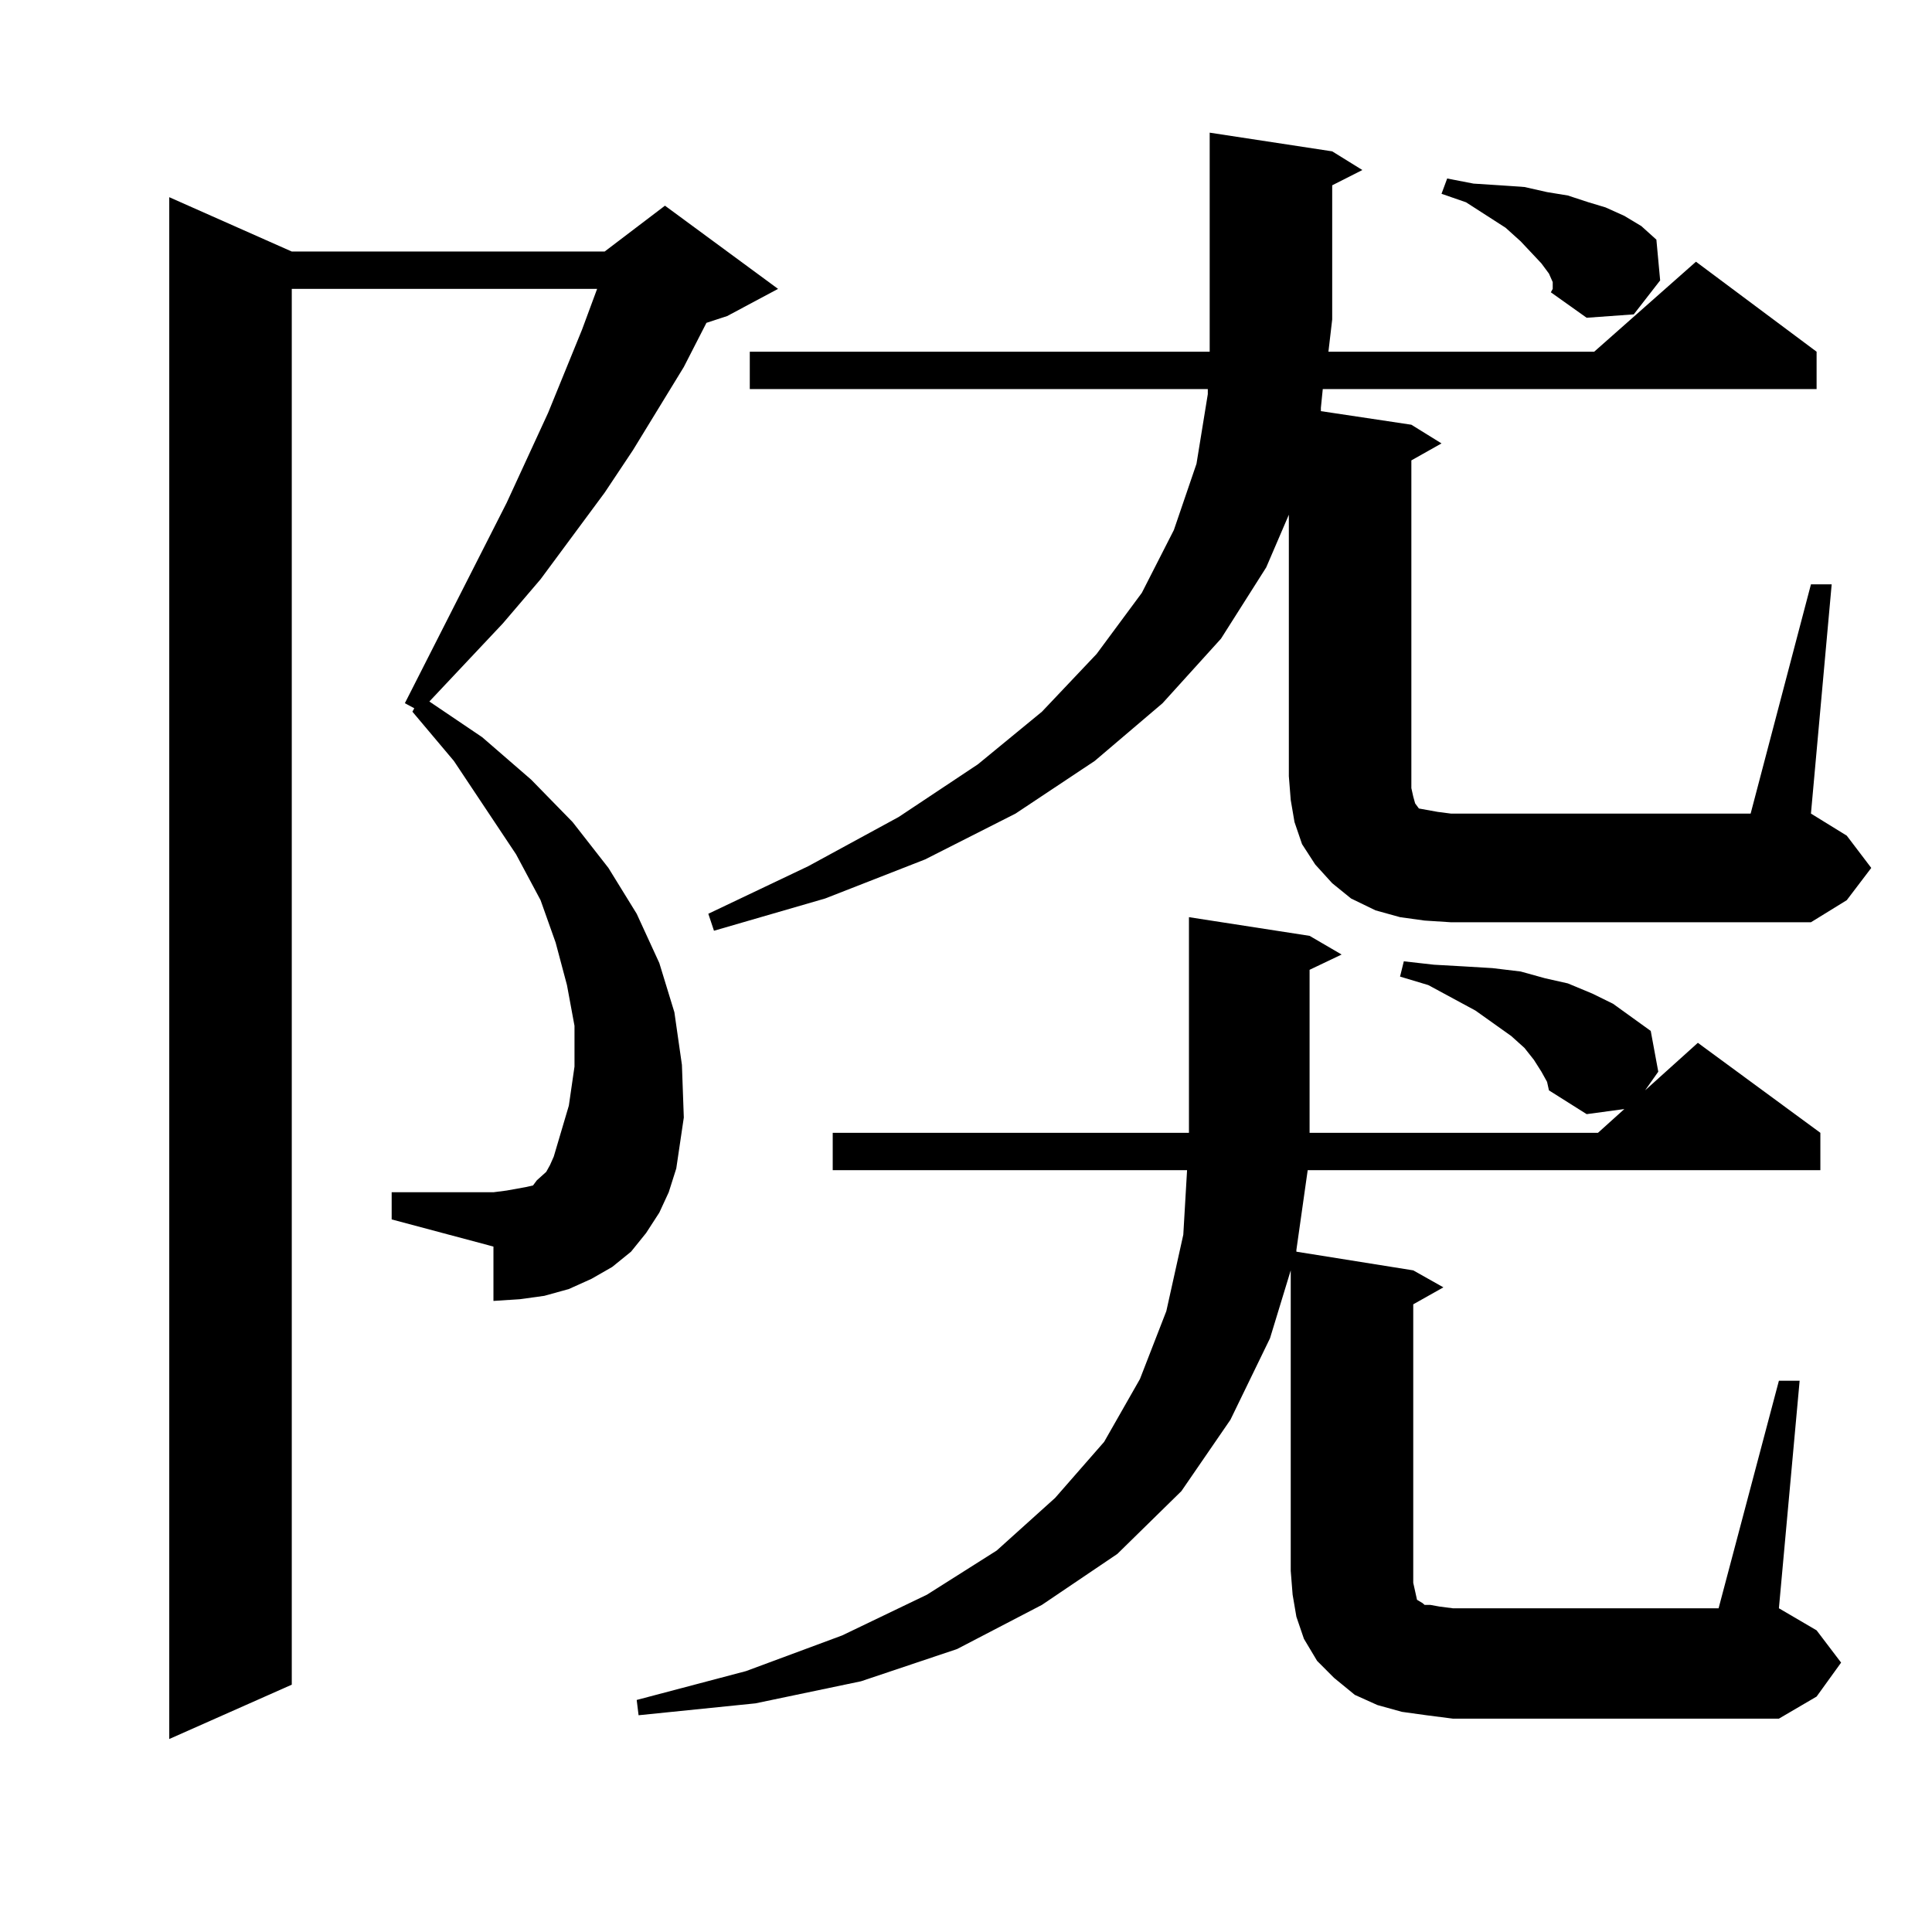 <?xml version="1.0" encoding="utf-8"?>
<!-- Generator: Adobe Illustrator 16.0.0, SVG Export Plug-In . SVG Version: 6.00 Build 0)  -->
<!DOCTYPE svg PUBLIC "-//W3C//DTD SVG 1.1//EN" "http://www.w3.org/Graphics/SVG/1.1/DTD/svg11.dtd">
<svg version="1.1" id="图层_1" xmlns="http://www.w3.org/2000/svg" xmlns:xlink="http://www.w3.org/1999/xlink" x="0px" y="0px"
	 width="1000px" height="1000px" viewBox="0 0 1000 1000" enable-background="new 0 0 1000 1000" xml:space="preserve">
<path d="M341.26,627.652l-6.829,10.547l-7.805,9.668l-9.756,7.91l-10.731,6.152l-11.707,5.273l-12.683,3.516l-12.683,1.758
	l-13.658,0.879V645.23l-52.682-14.063v-14.063h52.682l6.829-0.879l4.878-0.879l4.878-0.879l3.902-0.879l1.951-2.637l1.951-1.758
	l2.927-2.637l1.951-3.516l1.951-4.395l7.805-26.367l2.927-20.215v-21.094l-3.902-21.094l-5.854-21.973l-7.805-21.973l-12.683-23.73
	l-32.194-48.34l-21.463-25.488l0.976-1.758l-4.878-2.637l52.682-103.711l21.463-46.582l17.561-43.066l7.805-21.094H151.021v722.461
	l-63.413,28.125V102.066l63.413,28.125h161.947l31.219-23.73l58.535,43.066l-26.341,14.063l-10.731,3.516l-11.707,22.852
	l-26.341,43.066l-14.634,21.973l-33.17,44.824l-19.512,22.852l-38.048,40.43l27.316,18.457l25.365,21.973l21.463,21.973
	l18.536,23.73l14.634,23.73l11.707,25.488l7.805,25.488l3.902,27.246l0.976,27.246l-3.902,26.367l-3.902,12.305L341.26,627.652z
	 M920.758,714.664h10.731l-10.731,117.773l19.512,11.426l12.683,16.699l-12.683,17.578l-19.512,11.426H751.981l-13.658-1.758
	l-12.683-1.758l-12.683-3.516l-11.707-5.273l-10.731-8.789l-8.78-8.789l-6.829-11.426l-3.902-11.426l-1.951-11.426l-0.976-12.305
	V657.535l-10.731,35.156l-20.487,42.188l-25.365,36.914l-33.17,32.52l-39.023,26.367l-43.901,22.852l-49.755,16.699l-54.633,11.426
	l-60.486,6.152l-0.976-7.91l56.584-14.941l49.755-18.457l43.901-21.094l36.097-22.852l30.243-27.246l25.365-29.004l18.536-32.52
	l13.658-35.156l8.78-39.551l1.951-33.398h-183.41v-19.336h184.386V474.723l62.438,9.668l16.585,9.668l-16.585,7.91v84.375h149.265
	l13.658-12.305l-19.512,2.637l-19.512-12.305l-0.976-4.395l-2.927-5.273l-3.902-6.152l-4.878-6.152l-6.829-6.152l-18.536-13.184
	l-24.39-13.184l-14.634-4.395l1.951-7.91l15.609,1.758l15.609,0.879l14.634,0.879l14.634,1.758l12.683,3.516L811.492,509
	l12.683,5.273l10.731,5.273l9.756,7.031l9.756,7.031l3.902,21.094l-6.829,9.668l27.316-24.609l63.413,46.582v19.336H676.861
	l-5.854,41.309v0.879l60.486,9.668l15.609,8.789l-15.609,8.789v144.141l0.976,4.395l0.976,4.395l2.927,1.758l0.976,0.879h2.927
	l4.878,0.879l6.829,0.879h137.558L920.758,714.664z M937.343,302.457h10.731l-10.731,118.652l18.536,11.426l12.683,16.699
	l-12.683,16.699l-18.536,11.426H751.006l-13.658-0.879l-12.683-1.758l-12.683-3.516l-12.683-6.152l-9.756-7.91l-8.78-9.668
	l-6.829-10.547l-3.902-11.426l-1.951-11.426l-0.976-12.305V266.422l-11.707,27.246l-23.414,36.914l-30.243,33.398l-35.121,29.883
	l-40.975,27.246l-46.828,23.73l-51.706,20.215l-57.56,16.699l-2.927-8.789l51.706-24.609l46.828-25.488l40.975-27.246l33.17-27.246
	l28.292-29.883l23.414-31.641l16.585-32.52l11.707-34.277l5.854-36.035v-2.637H388.088v-19.336h238.043v-16.699v-96.68l63.413,9.668
	l15.609,9.668l-15.609,7.91v69.434l-1.951,16.699H825.15l52.682-46.582l62.438,46.582v19.336H684.666l-0.976,9.668v1.758
	l46.828,7.031l15.609,9.668l-15.609,8.789v169.629l0.976,4.395l0.976,3.516l1.951,2.637l4.878,0.879l4.878,0.879l6.829,0.879
	h155.118L937.343,302.457z M803.688,146.012l-1.951-4.395l-3.902-5.273l-10.731-11.426l-7.805-7.031l-20.487-13.184l-12.683-4.395
	l2.927-7.91l13.658,2.637l13.658,0.879l12.683,0.879l11.707,2.637l10.731,1.758l10.731,3.516l8.78,2.637l9.756,4.395l8.78,5.273
	l7.805,7.031l1.951,21.094l-13.658,17.578l-24.39,1.758l-18.536-13.184l0.976-1.758V146.012z"/>
</svg>
